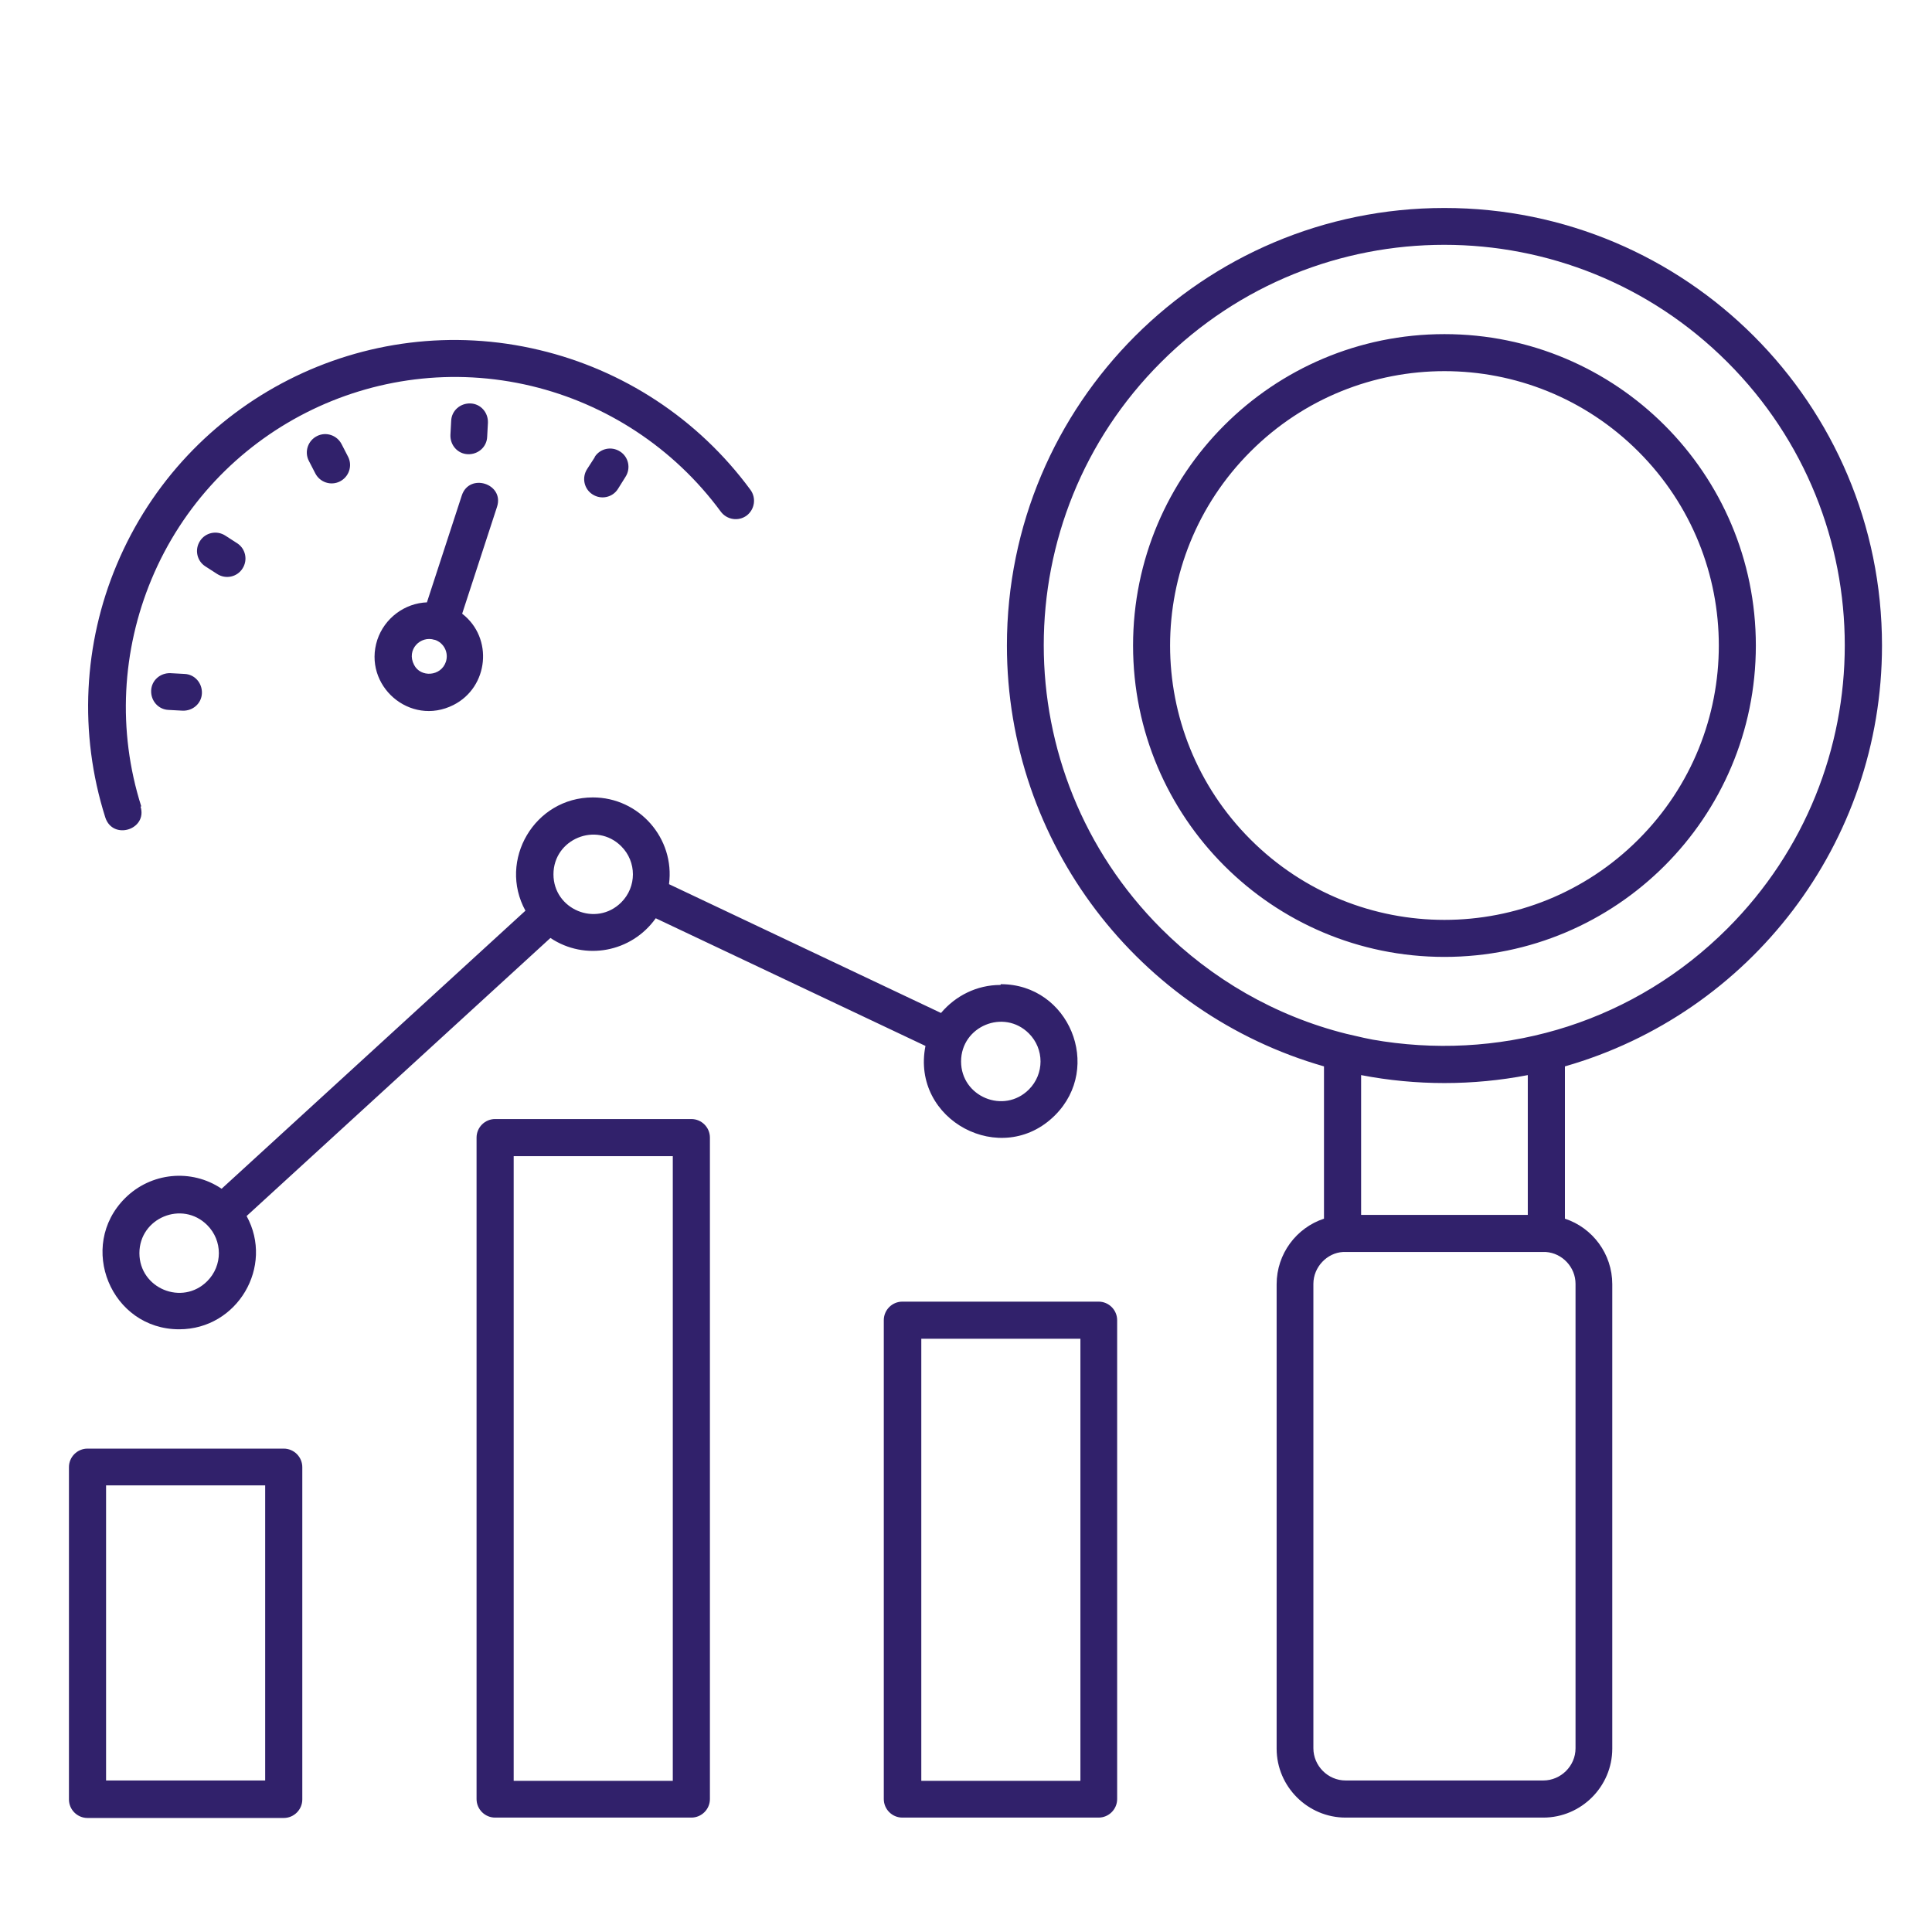 <?xml version="1.0" encoding="UTF-8"?>
<svg xmlns="http://www.w3.org/2000/svg" id="Layer_1" data-name="Layer 1" viewBox="0 0 51 51">
  <defs>
    <style>
      .cls-1 {
        fill: #31216b;
        fill-rule: evenodd;
        stroke-width: 0px;
      }
    </style>
  </defs>
  <path class="cls-1" d="M3.71,21.29c.19.61-.73.9-.93.29-.71-2.24-.57-4.6.3-6.67,1.83-4.37,6.56-6.77,11.16-5.67,2.19.52,4.18,1.8,5.57,3.69.16.22.11.52-.1.68-.22.16-.52.11-.68-.1-1.25-1.7-3.04-2.85-5-3.32-4.14-.99-8.39,1.17-10.03,5.1-.78,1.87-.91,3.99-.27,6h0ZM26.41,26c-.63,0-1.19.29-1.57.74l-7.18-3.4c.16-1.21-.79-2.29-2.01-2.29-1.54,0-2.51,1.66-1.78,2.99l-8.02,7.34c-.8-.54-1.87-.43-2.55.25-1.27,1.27-.37,3.46,1.43,3.46,1.54,0,2.51-1.66,1.78-2.99l8.02-7.34c.91.61,2.14.38,2.78-.52l7.12,3.37c-.39,1.96,2.01,3.24,3.42,1.83,1.27-1.27.37-3.46-1.43-3.46h0ZM27.16,27.28c.41.41.41,1.07,0,1.48-.66.66-1.79.19-1.79-.74s1.13-1.4,1.79-.74h0ZM16.4,22.34c-.66-.66-1.79-.19-1.79.74s1.13,1.4,1.79.74c.41-.41.41-1.07,0-1.48h0ZM5.47,32.34c.41.41.41,1.07,0,1.48-.66.66-1.79.19-1.79-.74s1.13-1.4,1.79-.74h0ZM23.82,34.36h5.18c.27,0,.49.22.49.49v12.64c0,.27-.22.49-.49.49h-5.18c-.27,0-.49-.22-.49-.49v-12.64c0-.27.22-.49.49-.49h0ZM28.52,35.34h-4.2v11.67h4.2v-11.67h0ZM13.07,29.54h5.18c.27,0,.49.22.49.49v17.46c0,.27-.22.49-.49.49h-5.18c-.27,0-.49-.22-.49-.49v-17.46c0-.27.22-.49.49-.49h0ZM17.76,30.52v16.49h-4.2v-16.49h4.2ZM2.31,38.24h5.18c.27,0,.49.22.49.49v8.77c0,.27-.22.49-.49.49H2.31c-.27,0-.49-.22-.49-.49v-8.77c0-.27.22-.49.49-.49h0ZM7,39.21H2.8v7.79h4.2v-7.79h0ZM35.54,27.29c-1.88-.47-3.56-1.45-4.89-2.78-4.13-4.13-4.13-10.83,0-14.95,4.13-4.13,10.82-4.13,14.95,0,4.13,4.13,4.13,10.82,0,14.95-2.43,2.43-5.77,3.47-9.08,2.98-.42-.06-.62-.12-.98-.2h0ZM41.31,28.15v4.02c.73.24,1.25.93,1.25,1.73v12.26c0,1-.82,1.82-1.82,1.82h-5.22c-1,0-1.82-.82-1.82-1.82v-12.26c0-.8.52-1.49,1.25-1.73v-4.02c-4.89-1.4-8.37-5.89-8.37-11.11,0-6.38,5.17-11.55,11.55-11.55s11.55,5.17,11.55,11.55c0,5.22-3.48,9.71-8.37,11.11h0ZM40.8,33.05h-5.35c-.41.02-.78.39-.78.84v12.26c0,.46.38.85.85.85h5.22c.46,0,.85-.38.85-.85v-12.26c0-.44-.35-.81-.78-.84h0ZM35.93,28.38v3.69h4.4v-3.69c-1.45.28-2.95.28-4.4,0h0ZM38.13,8.82c-4.54,0-8.22,3.68-8.22,8.22s3.68,8.22,8.22,8.22,8.22-3.68,8.22-8.22c0-4.54-3.68-8.22-8.22-8.22h0ZM43.25,11.92c-2.83-2.83-7.41-2.83-10.24,0-2.83,2.83-2.83,7.41,0,10.24,2.83,2.83,7.41,2.83,10.24,0s2.83-7.41,0-10.24h0ZM11.28,15.9c-.6.02-1.13.42-1.32.99-.39,1.2.86,2.3,2.01,1.72.93-.47,1.06-1.77.23-2.41l.92-2.82c.2-.61-.73-.91-.93-.3l-.92,2.82h0ZM11.47,16.89c-.37-.12-.75.26-.54.66.17.34.71.31.84-.08.08-.24-.05-.5-.29-.58h0ZM15.7,12.07l-.2.31c-.15.23-.08.53.14.67.23.15.53.08.67-.14l.2-.32c.15-.23.08-.53-.14-.67-.23-.15-.53-.08-.67.14h0ZM11.91,11.11l-.02.37c-.01.27.19.5.46.51.27.01.5-.19.51-.46l.02-.37c.01-.27-.19-.5-.46-.51-.27-.01-.5.19-.51.46h0ZM4.45,18.74l.37.02c.27.01.5-.19.51-.46.01-.27-.19-.5-.46-.51l-.37-.02c-.27-.01-.5.19-.51.46-.01.27.19.5.46.51h0ZM5.42,14.95l.31.2c.23.15.53.08.67-.14.15-.23.08-.53-.14-.67l-.31-.2c-.23-.15-.53-.08-.67.14-.15.23-.08.53.14.67h0ZM8.15,12.16l.17.33c.12.24.41.34.65.22.24-.12.34-.41.22-.65l-.17-.33c-.12-.24-.41-.34-.65-.22-.24.12-.34.41-.22.65Z"></path>
</svg>
